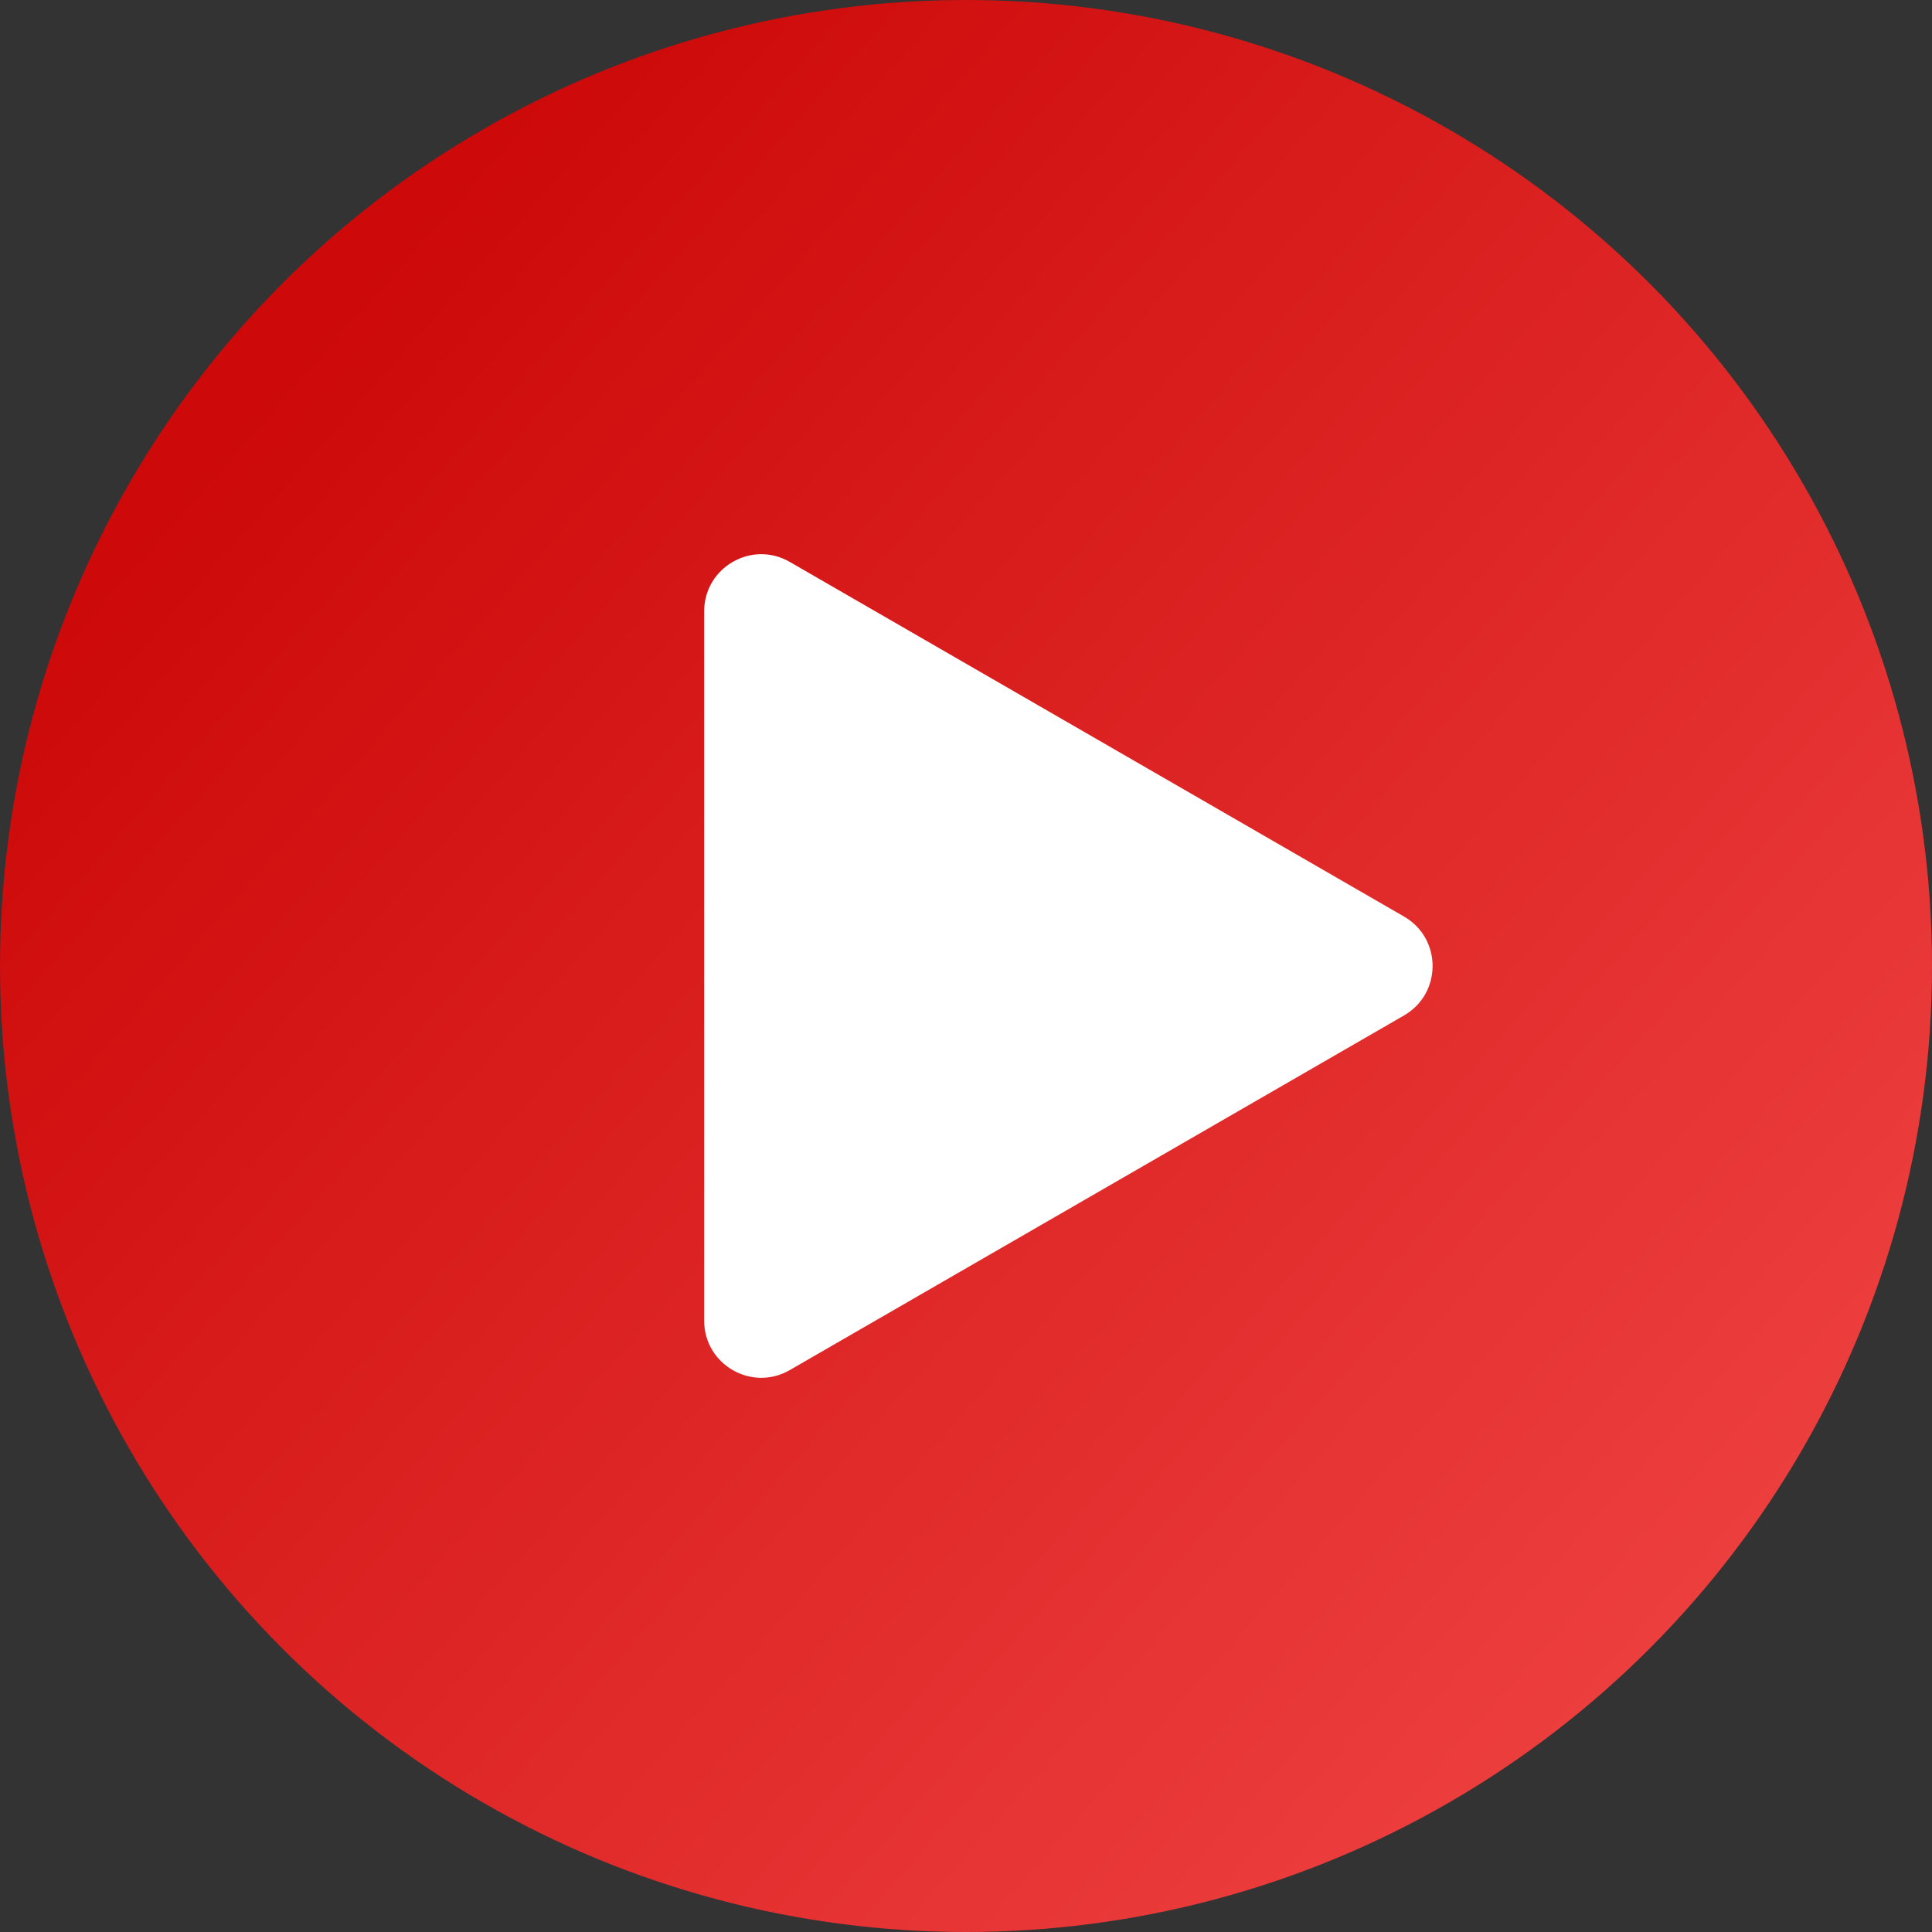 <?xml version="1.0" encoding="UTF-8"?> <svg xmlns="http://www.w3.org/2000/svg" width="677" height="677" viewBox="0 0 677 677" fill="none"><rect x="0" y="0" width="677" height="677" fill="#333333" stroke="none"/><circle cx="338.5" cy="338.5" r="338.5" fill="url(#paint0_linear_80_8)"></circle><path d="M492 321.179C505.333 328.878 505.333 348.123 492 355.821L276.75 480.095C263.417 487.793 246.75 478.171 246.75 462.775L246.75 214.225C246.75 198.829 263.417 189.207 276.75 196.905L492 321.179Z" fill="white"></path><defs><linearGradient id="paint0_linear_80_8" x1="605" y1="583" x2="93.5" y2="131" gradientUnits="userSpaceOnUse"><stop stop-color="#EE4040"></stop><stop offset="1" stop-color="#CD0909"></stop></linearGradient></defs></svg> 